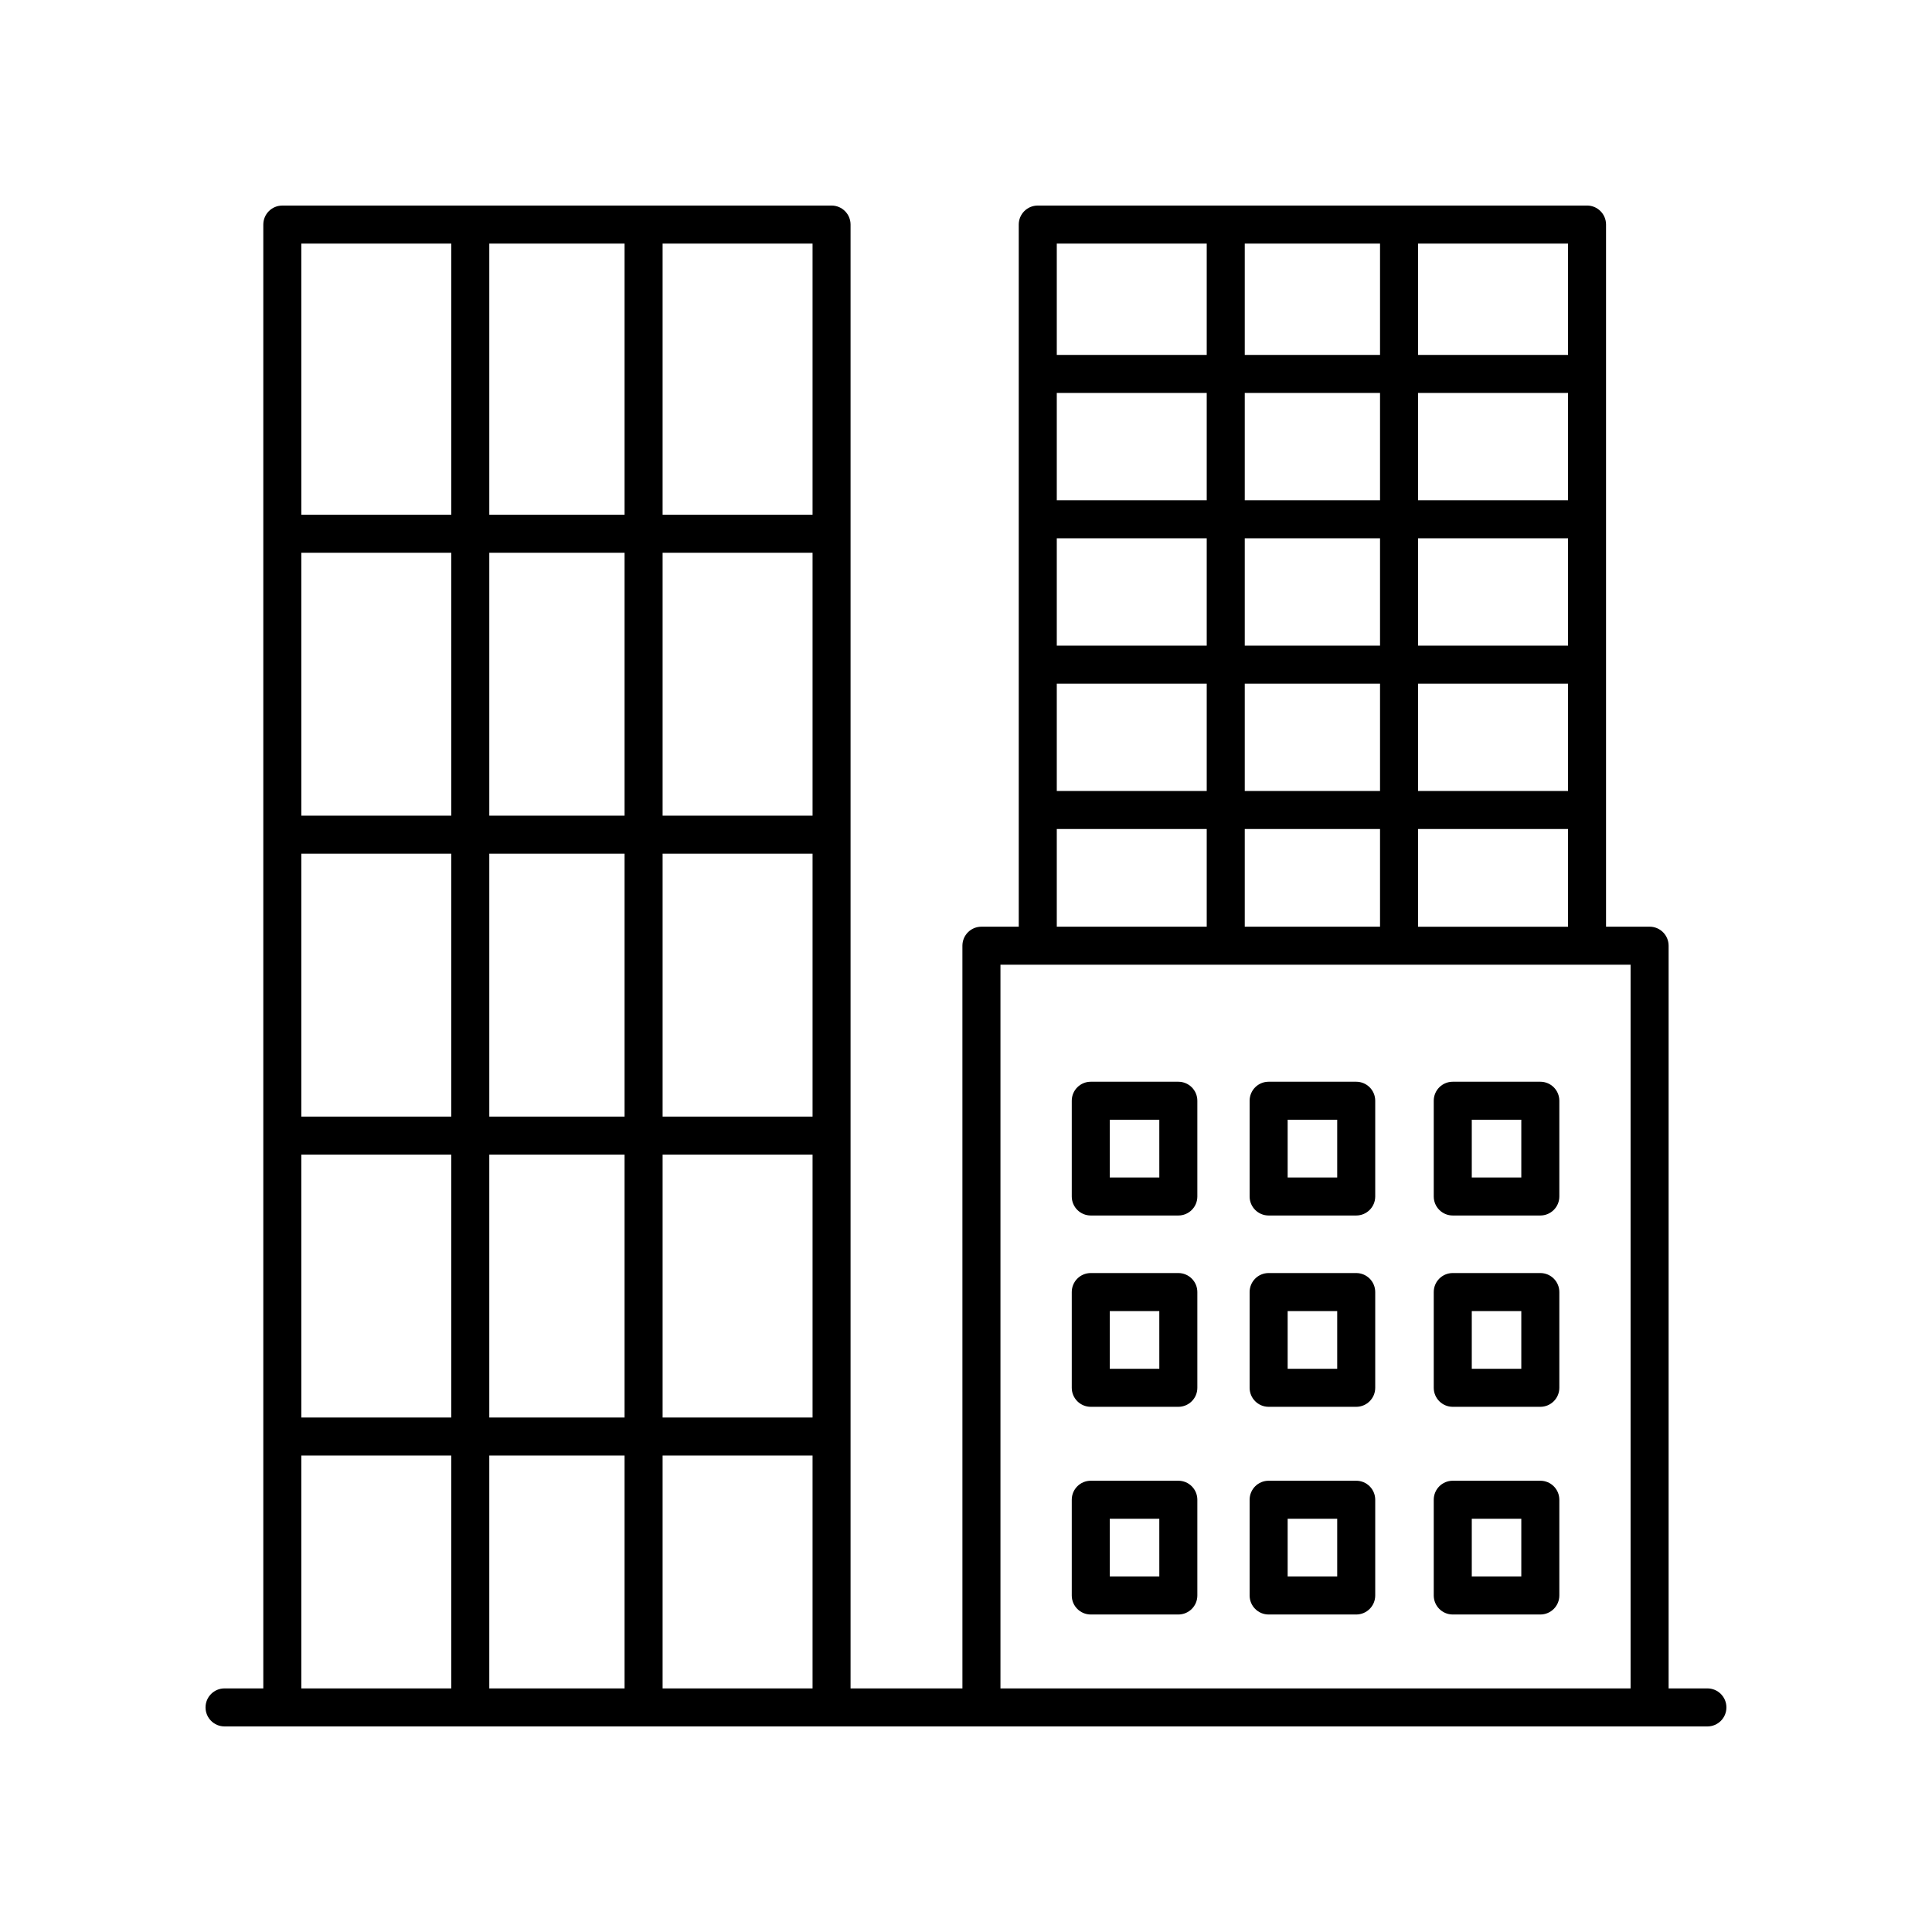 <?xml version="1.0" encoding="UTF-8"?>
<!-- Uploaded to: SVG Repo, www.svgrepo.com, Generator: SVG Repo Mixer Tools -->
<svg fill="#000000" width="800px" height="800px" version="1.1" viewBox="144 144 512 512" xmlns="http://www.w3.org/2000/svg">
 <g>
  <path d="m596.48 591.45h-10.281v-196.83c0-2.781-2.254-5.039-5.039-5.039h-11.543v-186.07c0-2.781-2.254-5.039-5.039-5.039l-145.56 0.004c-2.785 0-5.039 2.254-5.039 5.039v186.07h-9.891c-2.785 0-5.039 2.254-5.039 5.039l0.004 196.82h-29.645v-387.93c0-2.781-2.254-5.039-5.039-5.039l-145.55 0.004c-2.785 0-5.039 2.254-5.039 5.039v387.93l-10.27-0.004c-2.785 0-5.039 2.254-5.039 5.039 0 2.781 2.254 5.039 5.039 5.039h392.97c2.785 0 5.039-2.254 5.039-5.039 0-2.781-2.254-5.039-5.039-5.039zm-76.684-201.86v-25.891h39.742v25.891zm-10.074-141.46v28.449h-35.848v-28.449zm-35.848-10.074v-29.5h35.848v29.496zm-49.816 48.598h39.738v28.445h-39.738zm49.816 0h35.848v28.445h-35.848zm45.922 0h39.742v28.445h-39.742zm39.742 38.523v28.445h-39.742v-28.445zm0-48.598h-39.742v-28.449h39.742zm-95.742 0h-39.738v-28.449h39.738zm-39.738 48.598h39.738v28.445h-39.738zm49.816 0h35.848v28.445h-35.848zm35.848 38.52v25.891h-35.848v-25.891zm49.816-125.64h-39.742v-29.5h39.742zm-95.742-29.5v29.496h-39.738v-29.496zm-39.738 155.14h39.738v25.891h-39.738zm-14.926 35.965h166.99v191.79h-166.99zm-99.613-109.18v69.672h-35.852v-69.672zm-35.852-10.074v-71.855h35.852v71.855zm-49.816 89.824h39.738v69.672h-39.738zm49.816 0h35.852v69.672h-35.852zm45.93 0h39.738v69.672h-39.738zm39.738 79.746v69.676h-39.738v-69.676zm0-89.824h-39.738v-69.672h39.738zm-95.742 0h-39.738l-0.004-69.672h39.738zm-39.742 89.824h39.738l0.004 69.676h-39.738zm49.816 0h35.852v69.676h-35.852zm35.852 79.754v61.715h-35.852v-61.715zm10.078 0h39.738v61.715h-39.738zm39.738-249.32h-39.738v-71.855h39.738zm-95.742-71.855v71.855h-39.738l-0.004-71.855zm-39.742 321.18h39.738l0.004 61.715h-39.738z"/>
  <path d="m552.2 430.67h-23.203c-2.785 0-5.039 2.254-5.039 5.039v25.371c0 2.781 2.254 5.039 5.039 5.039h23.203c2.785 0 5.039-2.254 5.039-5.039v-25.371c0-2.785-2.254-5.039-5.039-5.039zm-5.039 25.371h-13.125v-15.297h13.125z"/>
  <path d="m503.41 430.67h-23.207c-2.785 0-5.039 2.254-5.039 5.039v25.371c0 2.781 2.254 5.039 5.039 5.039h23.207c2.785 0 5.039-2.254 5.039-5.039v-25.371c0-2.785-2.254-5.039-5.039-5.039zm-5.035 25.371h-13.133v-15.297h13.133z"/>
  <path d="m456.27 430.67h-23.203c-2.785 0-5.039 2.254-5.039 5.039v25.371c0 2.781 2.254 5.039 5.039 5.039h23.203c2.785 0 5.039-2.254 5.039-5.039v-25.371c-0.004-2.785-2.258-5.039-5.039-5.039zm-5.039 25.371h-13.129v-15.297h13.125z"/>
  <path d="m552.2 481.37h-23.203c-2.785 0-5.039 2.254-5.039 5.039v25.371c0 2.781 2.254 5.039 5.039 5.039h23.203c2.785 0 5.039-2.254 5.039-5.039v-25.371c0-2.785-2.254-5.039-5.039-5.039zm-5.039 25.371h-13.125v-15.297h13.125z"/>
  <path d="m503.41 481.37h-23.207c-2.785 0-5.039 2.254-5.039 5.039v25.371c0 2.781 2.254 5.039 5.039 5.039h23.207c2.785 0 5.039-2.254 5.039-5.039v-25.371c0-2.785-2.254-5.039-5.039-5.039zm-5.035 25.371h-13.133v-15.297h13.133z"/>
  <path d="m456.27 481.37h-23.203c-2.785 0-5.039 2.254-5.039 5.039v25.371c0 2.781 2.254 5.039 5.039 5.039h23.203c2.785 0 5.039-2.254 5.039-5.039v-25.371c-0.004-2.785-2.258-5.039-5.039-5.039zm-5.039 25.371h-13.129v-15.297h13.125z"/>
  <path d="m552.2 536.41h-23.203c-2.785 0-5.039 2.254-5.039 5.039v25.371c0 2.781 2.254 5.039 5.039 5.039h23.203c2.785 0 5.039-2.254 5.039-5.039v-25.371c0-2.785-2.254-5.039-5.039-5.039zm-5.039 25.371h-13.125v-15.297h13.125z"/>
  <path d="m503.41 536.41h-23.207c-2.785 0-5.039 2.254-5.039 5.039v25.371c0 2.781 2.254 5.039 5.039 5.039h23.207c2.785 0 5.039-2.254 5.039-5.039v-25.371c0-2.785-2.254-5.039-5.039-5.039zm-5.035 25.371h-13.133v-15.297h13.133z"/>
  <path d="m456.27 536.41h-23.203c-2.785 0-5.039 2.254-5.039 5.039v25.371c0 2.781 2.254 5.039 5.039 5.039h23.203c2.785 0 5.039-2.254 5.039-5.039v-25.371c-0.004-2.785-2.258-5.039-5.039-5.039zm-5.039 25.371h-13.129v-15.297h13.125z"/>
 </g>
</svg>